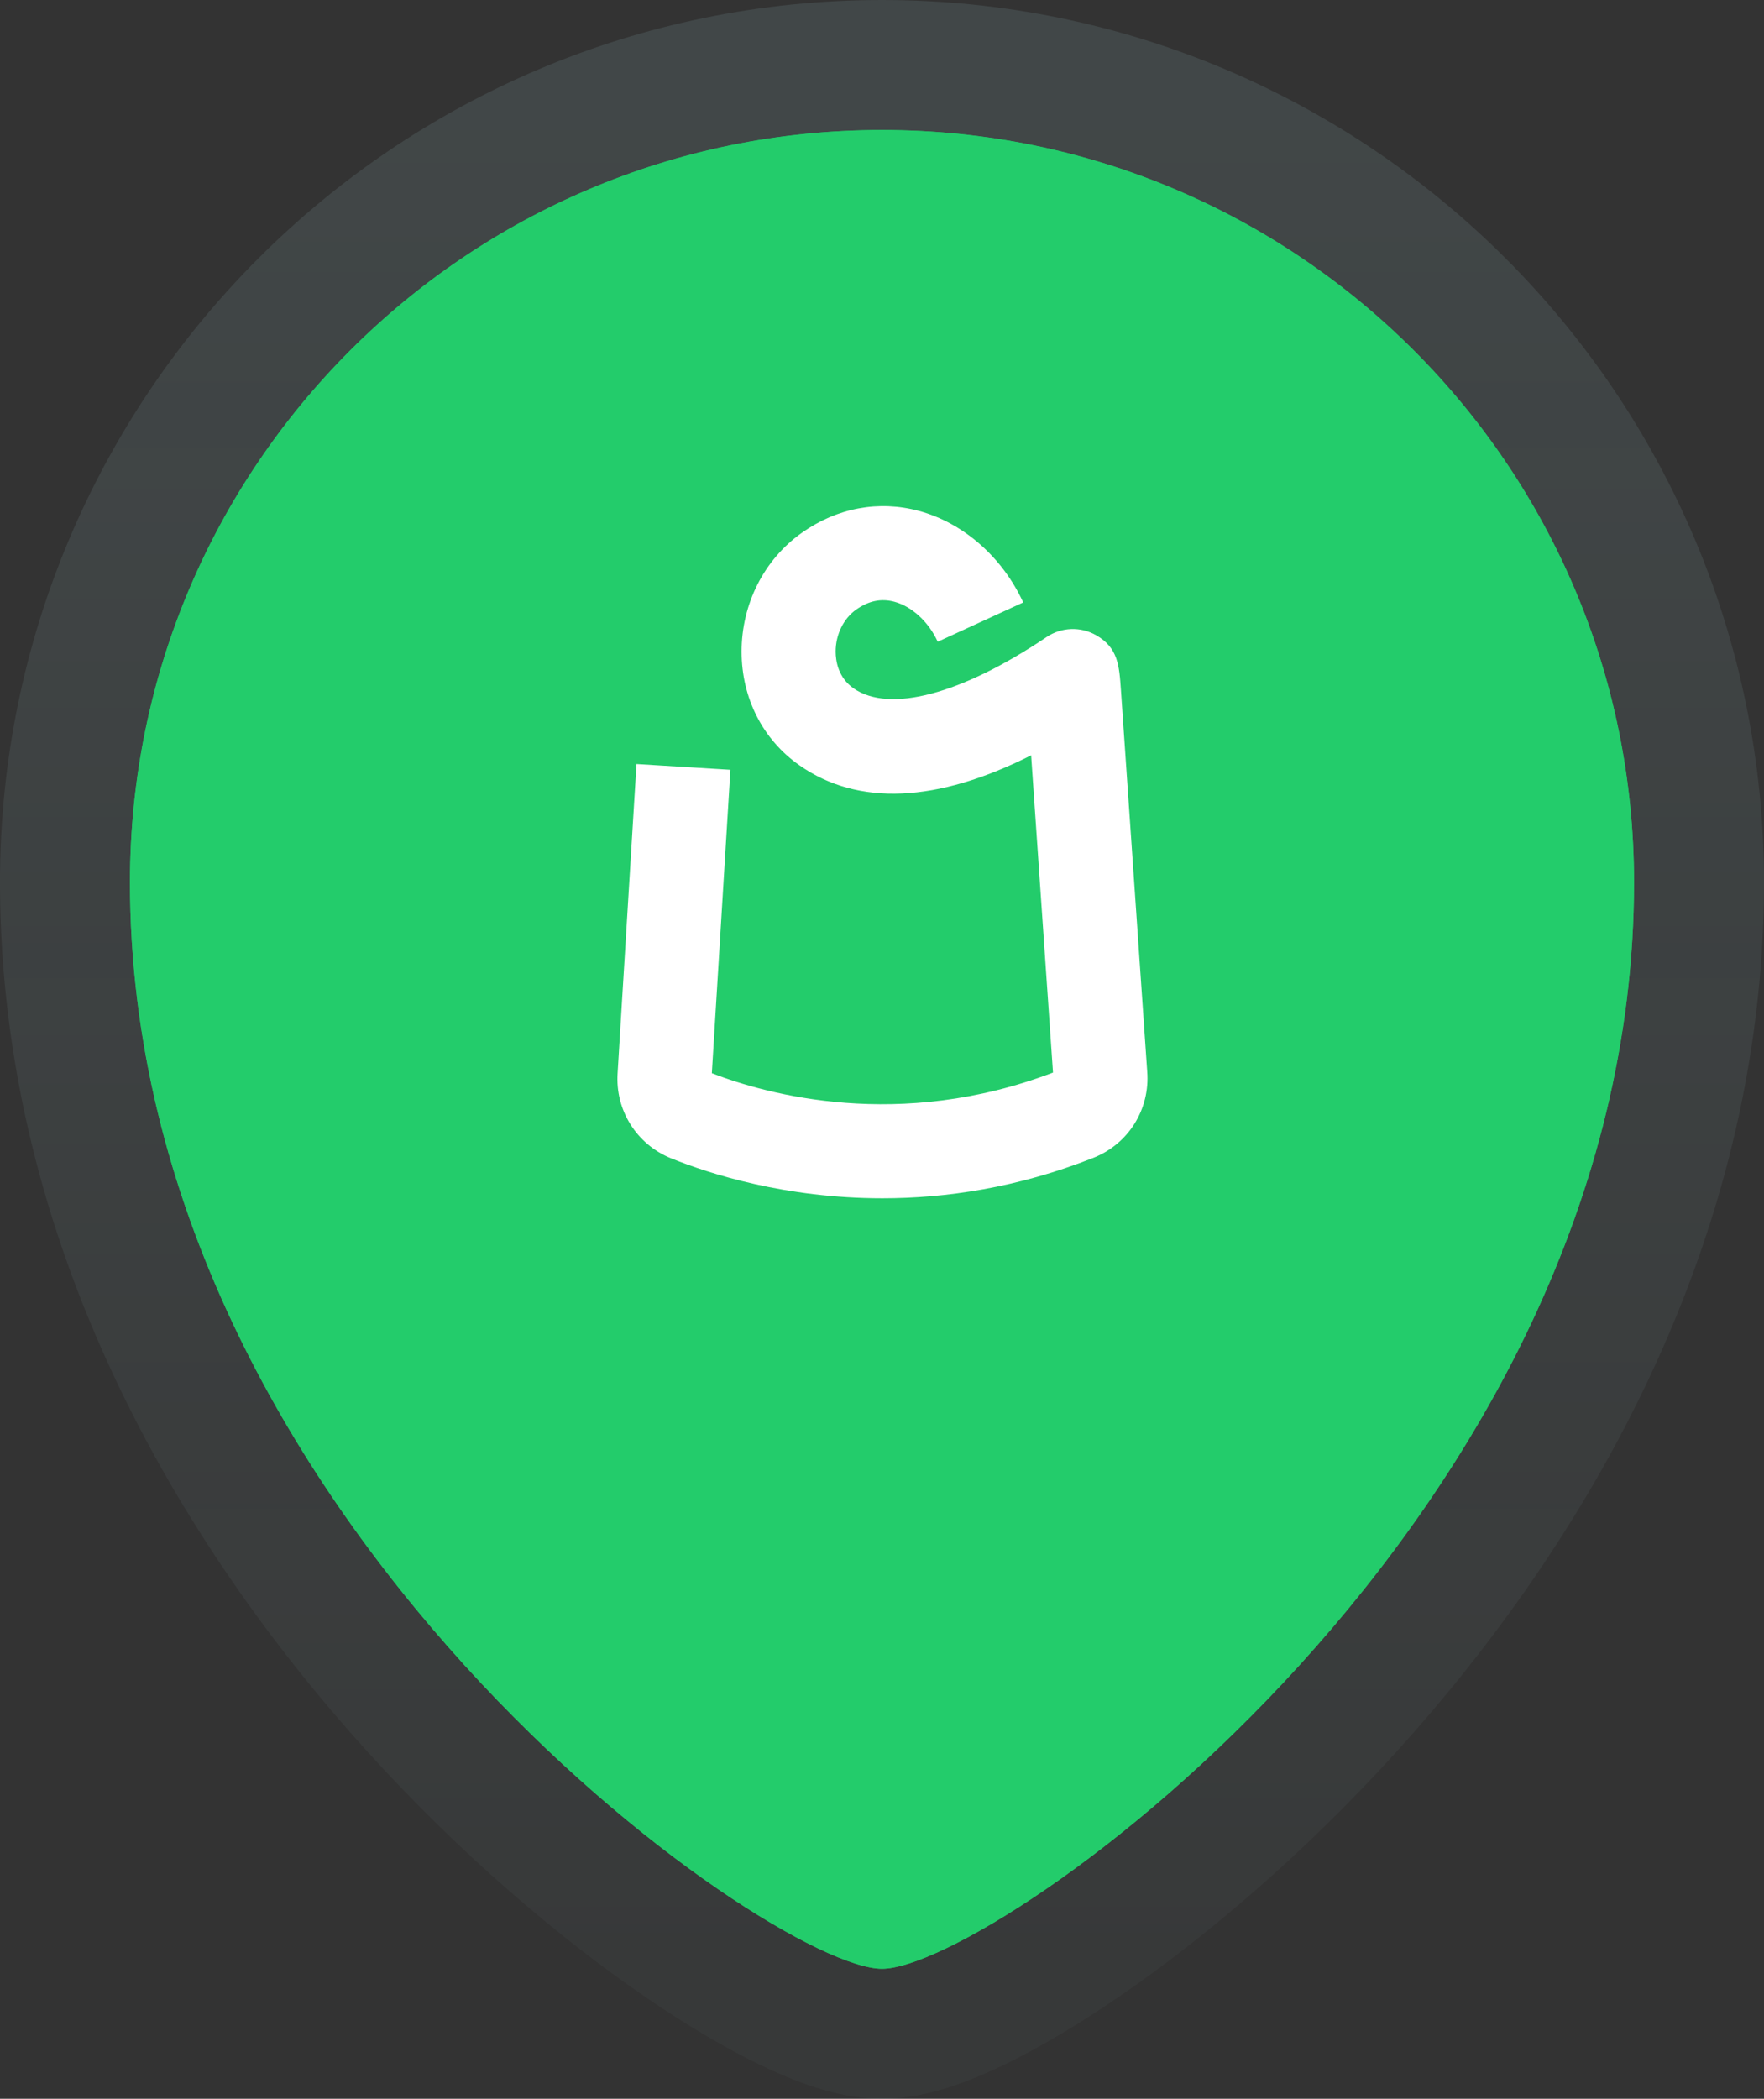 <svg width="95" height="113" viewBox="0 0 95 113" fill="none" xmlns="http://www.w3.org/2000/svg">
<rect x="0" y="0" width="95" height="113" fill="#333333" stroke="none"/>
<g id="10">
<path id="Ellipse 1434" d="M47.5 109.5C49.102 109.5 50.917 108.799 52.475 108.052C54.195 107.228 56.193 106.052 58.34 104.578C62.64 101.626 67.72 97.357 72.592 91.99C82.294 81.3 91.5 65.872 91.5 47.5C91.5 23.2 71.8 3.5 47.5 3.5C23.2 3.5 3.5 23.2 3.5 47.5C3.5 65.872 12.706 81.3 22.408 91.99C27.28 97.357 32.36 101.626 36.66 104.578C38.807 106.052 40.805 107.228 42.525 108.052C44.083 108.799 45.898 109.5 47.5 109.5Z" stroke="url(#paint0_linear_5165_8020)" stroke-opacity="0.1" stroke-width="7"/>
<path id="Ellipse 1435" d="M88 47.5C88 81.868 53.5 106 47.5 106C41.5 106 7 81.868 7 47.5C7 25.133 25.133 7 47.5 7C69.868 7 88 25.133 88 47.5Z" fill="#23CC6B"/>
<g id="10_2">
<path id="Ellipse 1434_2" d="M88 47.5C88 81.868 53.5 106 47.5 106C41.5 106 7 81.868 7 47.5C7 25.133 25.133 7 47.5 7C69.868 7 88 25.133 88 47.5Z" fill="#23CC6B"/>
<path id="Vector" d="M47.521 64.516C42.29 64.516 38.188 63.19 36.142 62.365C34.277 61.612 33.121 59.763 33.262 57.76L34.279 41.137L39.336 41.447L38.336 57.783C41.312 58.93 48.433 60.899 56.709 57.749C56.582 55.916 55.919 46.288 55.532 40.667C50.473 43.219 46.207 43.416 43.055 41.206C41.078 39.819 39.942 37.59 39.938 35.089C39.935 32.514 41.153 30.116 43.195 28.677C45.091 27.34 47.325 26.925 49.486 27.507C51.883 28.152 53.983 29.995 55.105 32.436L50.502 34.551C50.009 33.479 49.115 32.654 48.169 32.399C47.458 32.208 46.785 32.345 46.113 32.818C45.428 33.301 45.003 34.169 45.004 35.083C45.005 35.569 45.13 36.473 45.963 37.056C47.898 38.413 51.785 37.383 56.362 34.3C57.161 33.761 58.197 33.723 59.034 34.202C60.211 34.874 60.276 35.829 60.367 37.15L61.783 57.693C61.94 59.726 60.775 61.593 58.879 62.341C54.787 63.957 50.916 64.516 47.521 64.516Z" fill="white"/>
</g>
</g>
<defs>
<linearGradient id="paint0_linear_5165_8020" x1="47.5" y1="7" x2="47.5" y2="106" gradientUnits="userSpaceOnUse">
<stop stop-color="#C1F8FF"/>
<stop offset="1" stop-color="#C1F8FF" stop-opacity="0.32"/>
</linearGradient>
</defs>
</svg>
